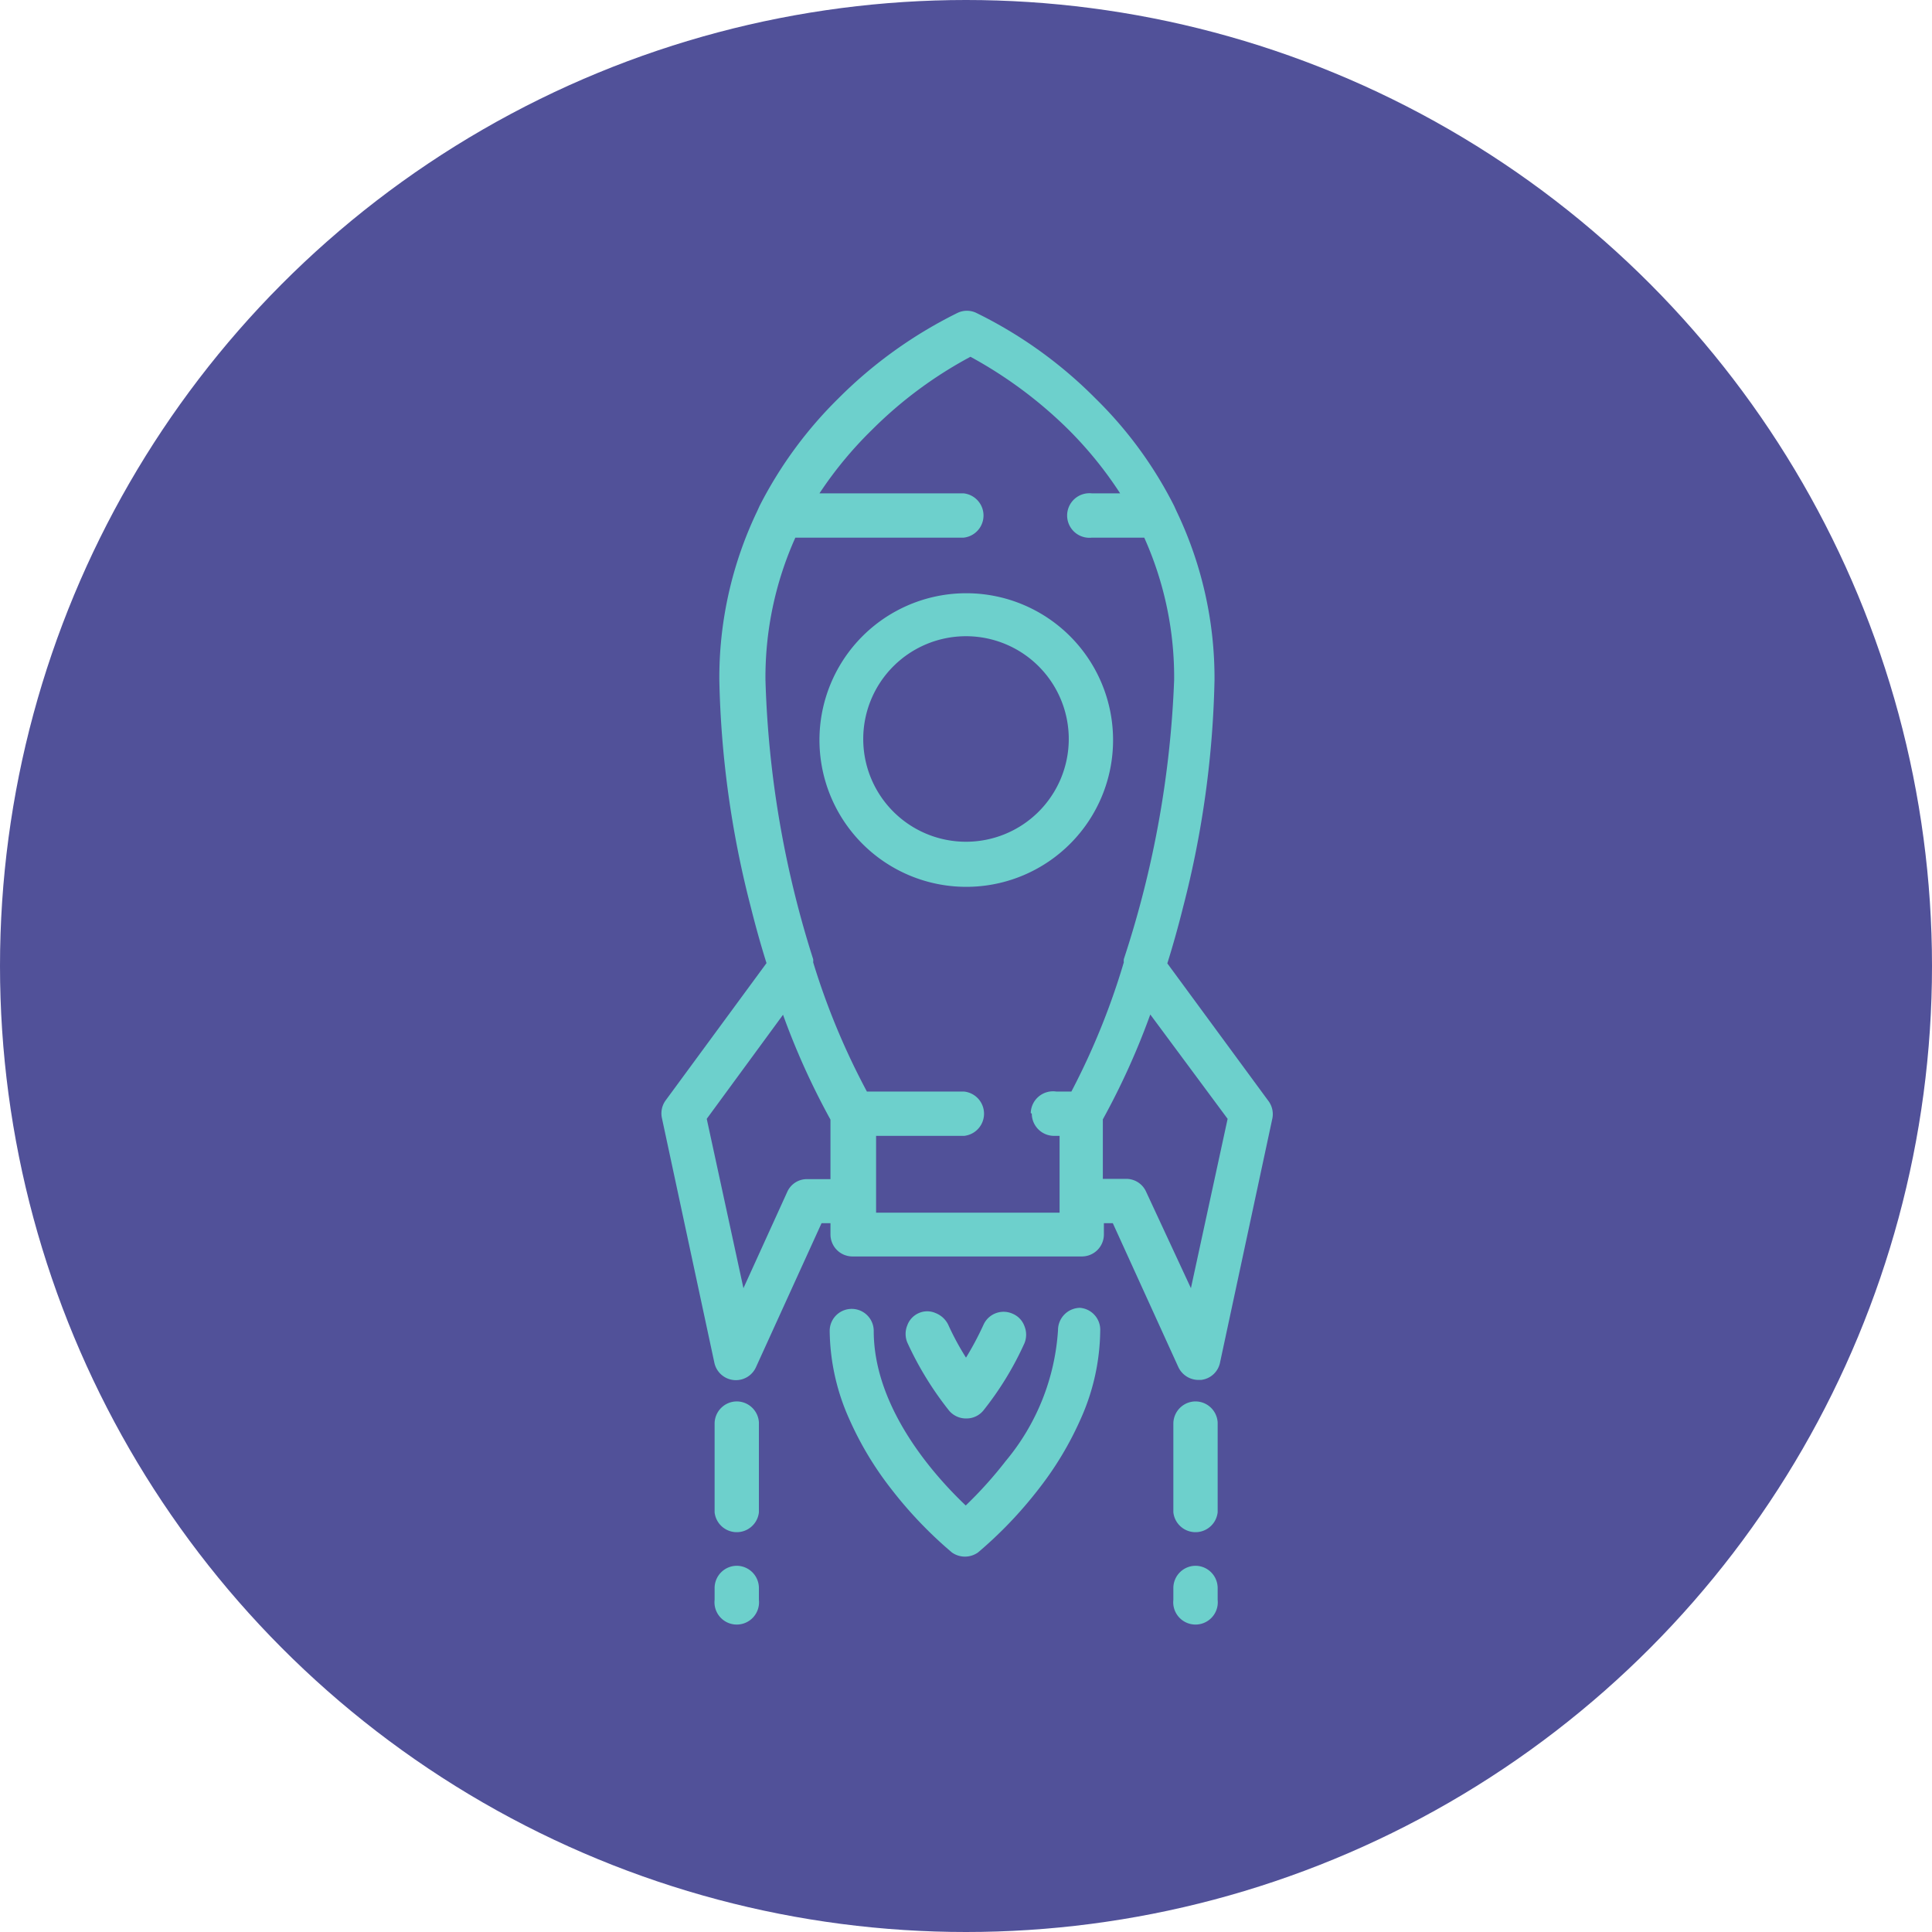 <svg id="Layer_1" data-name="Layer 1" xmlns="http://www.w3.org/2000/svg" viewBox="0 0 73.7 73.7"><defs><style>.cls-1{fill:#515199;}.cls-2{fill:#6dd0cc;}</style></defs><title>foguete</title><circle class="cls-1" cx="36.85" cy="36.85" r="36.85"/><path class="cls-2" d="M717.59,572.73a5.6,5.6,0,1,0-1.64,4A5.59,5.59,0,0,0,717.59,572.73Zm-1.69,0a3.92,3.92,0,1,1-3.91-3.92A3.92,3.92,0,0,1,715.9,572.73Z" transform="translate(-675.13 -544.54)"/><path class="cls-2" d="M723.51,586.53l-3.85-5.24c.22-.7.42-1.42.6-2.14a37.45,37.45,0,0,0,1.2-8.67,14.72,14.72,0,0,0-1.44-6.42l-.1-.22,0,0a15.53,15.53,0,0,0-3-4.1,16.81,16.81,0,0,0-4.56-3.27.83.83,0,0,0-.69,0,17.08,17.08,0,0,0-4.56,3.27,15.87,15.87,0,0,0-3,4.09l0,0-.1.22a14.72,14.72,0,0,0-1.44,6.42,37.45,37.45,0,0,0,1.2,8.67c.18.72.38,1.44.6,2.14l-3.85,5.24a.84.84,0,0,0-.14.67l2,9.33a.84.84,0,0,0,1.59.17l2.5-5.49h.34v.43a.84.84,0,0,0,.85.84h8.73a.84.84,0,0,0,.85-.84v-.43h.34l2.5,5.49a.85.85,0,0,0,.77.49h.09a.83.83,0,0,0,.73-.66l2-9.33A.84.84,0,0,0,723.51,586.53ZM705,583.25a28,28,0,0,0,1.81,4v2.27h-.89a.82.82,0,0,0-.76.49l-1.67,3.67-1.4-6.46Zm9.49,3.77a.85.85,0,0,0,.84.85h.22v2.93h-7v-2.93h3.36a.85.85,0,0,0,0-1.69h-3.71a27.32,27.32,0,0,1-2.05-4.93.56.56,0,0,0,0-.12,38.69,38.69,0,0,1-1.82-10.65,13,13,0,0,1,1.14-5.43h6.42a.85.85,0,0,0,0-1.69h-5.5a14.81,14.81,0,0,1,2-2.42,15.93,15.93,0,0,1,3.76-2.79,16.59,16.59,0,0,1,3.71,2.75,14.84,14.84,0,0,1,2,2.46h-1.08a.85.85,0,1,0,0,1.69h2a13,13,0,0,1,1.14,5.43A38.69,38.69,0,0,1,718,581.13a.56.56,0,0,0,0,.12,27.32,27.32,0,0,1-2,4.93h-.57A.85.85,0,0,0,714.45,587Zm7.47.2-1.4,6.46L718.85,590a.83.83,0,0,0-.77-.49h-.88v-2.27a28,28,0,0,0,1.81-4Z" transform="translate(-675.13 -544.54)"/><path class="cls-2" d="M716.33,594.43a.85.85,0,0,0-.84.85,8.64,8.64,0,0,1-2,5,15.59,15.59,0,0,1-1.52,1.69c-1.17-1.11-3.51-3.7-3.51-6.66a.84.84,0,1,0-1.68,0,8.41,8.41,0,0,0,.75,3.37,12.58,12.58,0,0,0,1.59,2.65,15.94,15.94,0,0,0,2.32,2.43.86.86,0,0,0,1,0,15.94,15.94,0,0,0,2.32-2.43,12.58,12.58,0,0,0,1.59-2.65,8.41,8.41,0,0,0,.75-3.37A.84.84,0,0,0,716.33,594.43Z" transform="translate(-675.13 -544.54)"/><path class="cls-2" d="M712,598.65a.83.83,0,0,0,.64-.3,12.07,12.07,0,0,0,1.57-2.57.86.86,0,0,0,0-.65.81.81,0,0,0-.44-.47.84.84,0,0,0-1.12.41,11.67,11.67,0,0,1-.67,1.26,10.2,10.2,0,0,1-.68-1.26.9.9,0,0,0-.48-.44.79.79,0,0,0-.64,0,.81.81,0,0,0-.44.47.86.86,0,0,0,0,.65,12.56,12.56,0,0,0,1.57,2.57A.84.84,0,0,0,712,598.65Z" transform="translate(-675.13 -544.54)"/><path class="cls-2" d="M703.23,598a.85.85,0,0,0-.84.84v3.39a.85.85,0,0,0,1.69,0V598.8A.85.85,0,0,0,703.23,598Z" transform="translate(-675.13 -544.54)"/><path class="cls-2" d="M703.23,604.27a.85.85,0,0,0-.84.85v.45a.85.85,0,1,0,1.69,0v-.45A.85.85,0,0,0,703.23,604.27Z" transform="translate(-675.13 -544.54)"/><path class="cls-2" d="M720.74,598a.85.85,0,0,0-.85.84v3.39a.85.85,0,0,0,1.69,0V598.8A.85.85,0,0,0,720.74,598Z" transform="translate(-675.13 -544.54)"/><path class="cls-2" d="M720.74,604.27a.85.85,0,0,0-.85.85v.45a.85.85,0,1,0,1.69,0v-.45A.85.85,0,0,0,720.74,604.27Z" transform="translate(-675.13 -544.54)"/></svg>